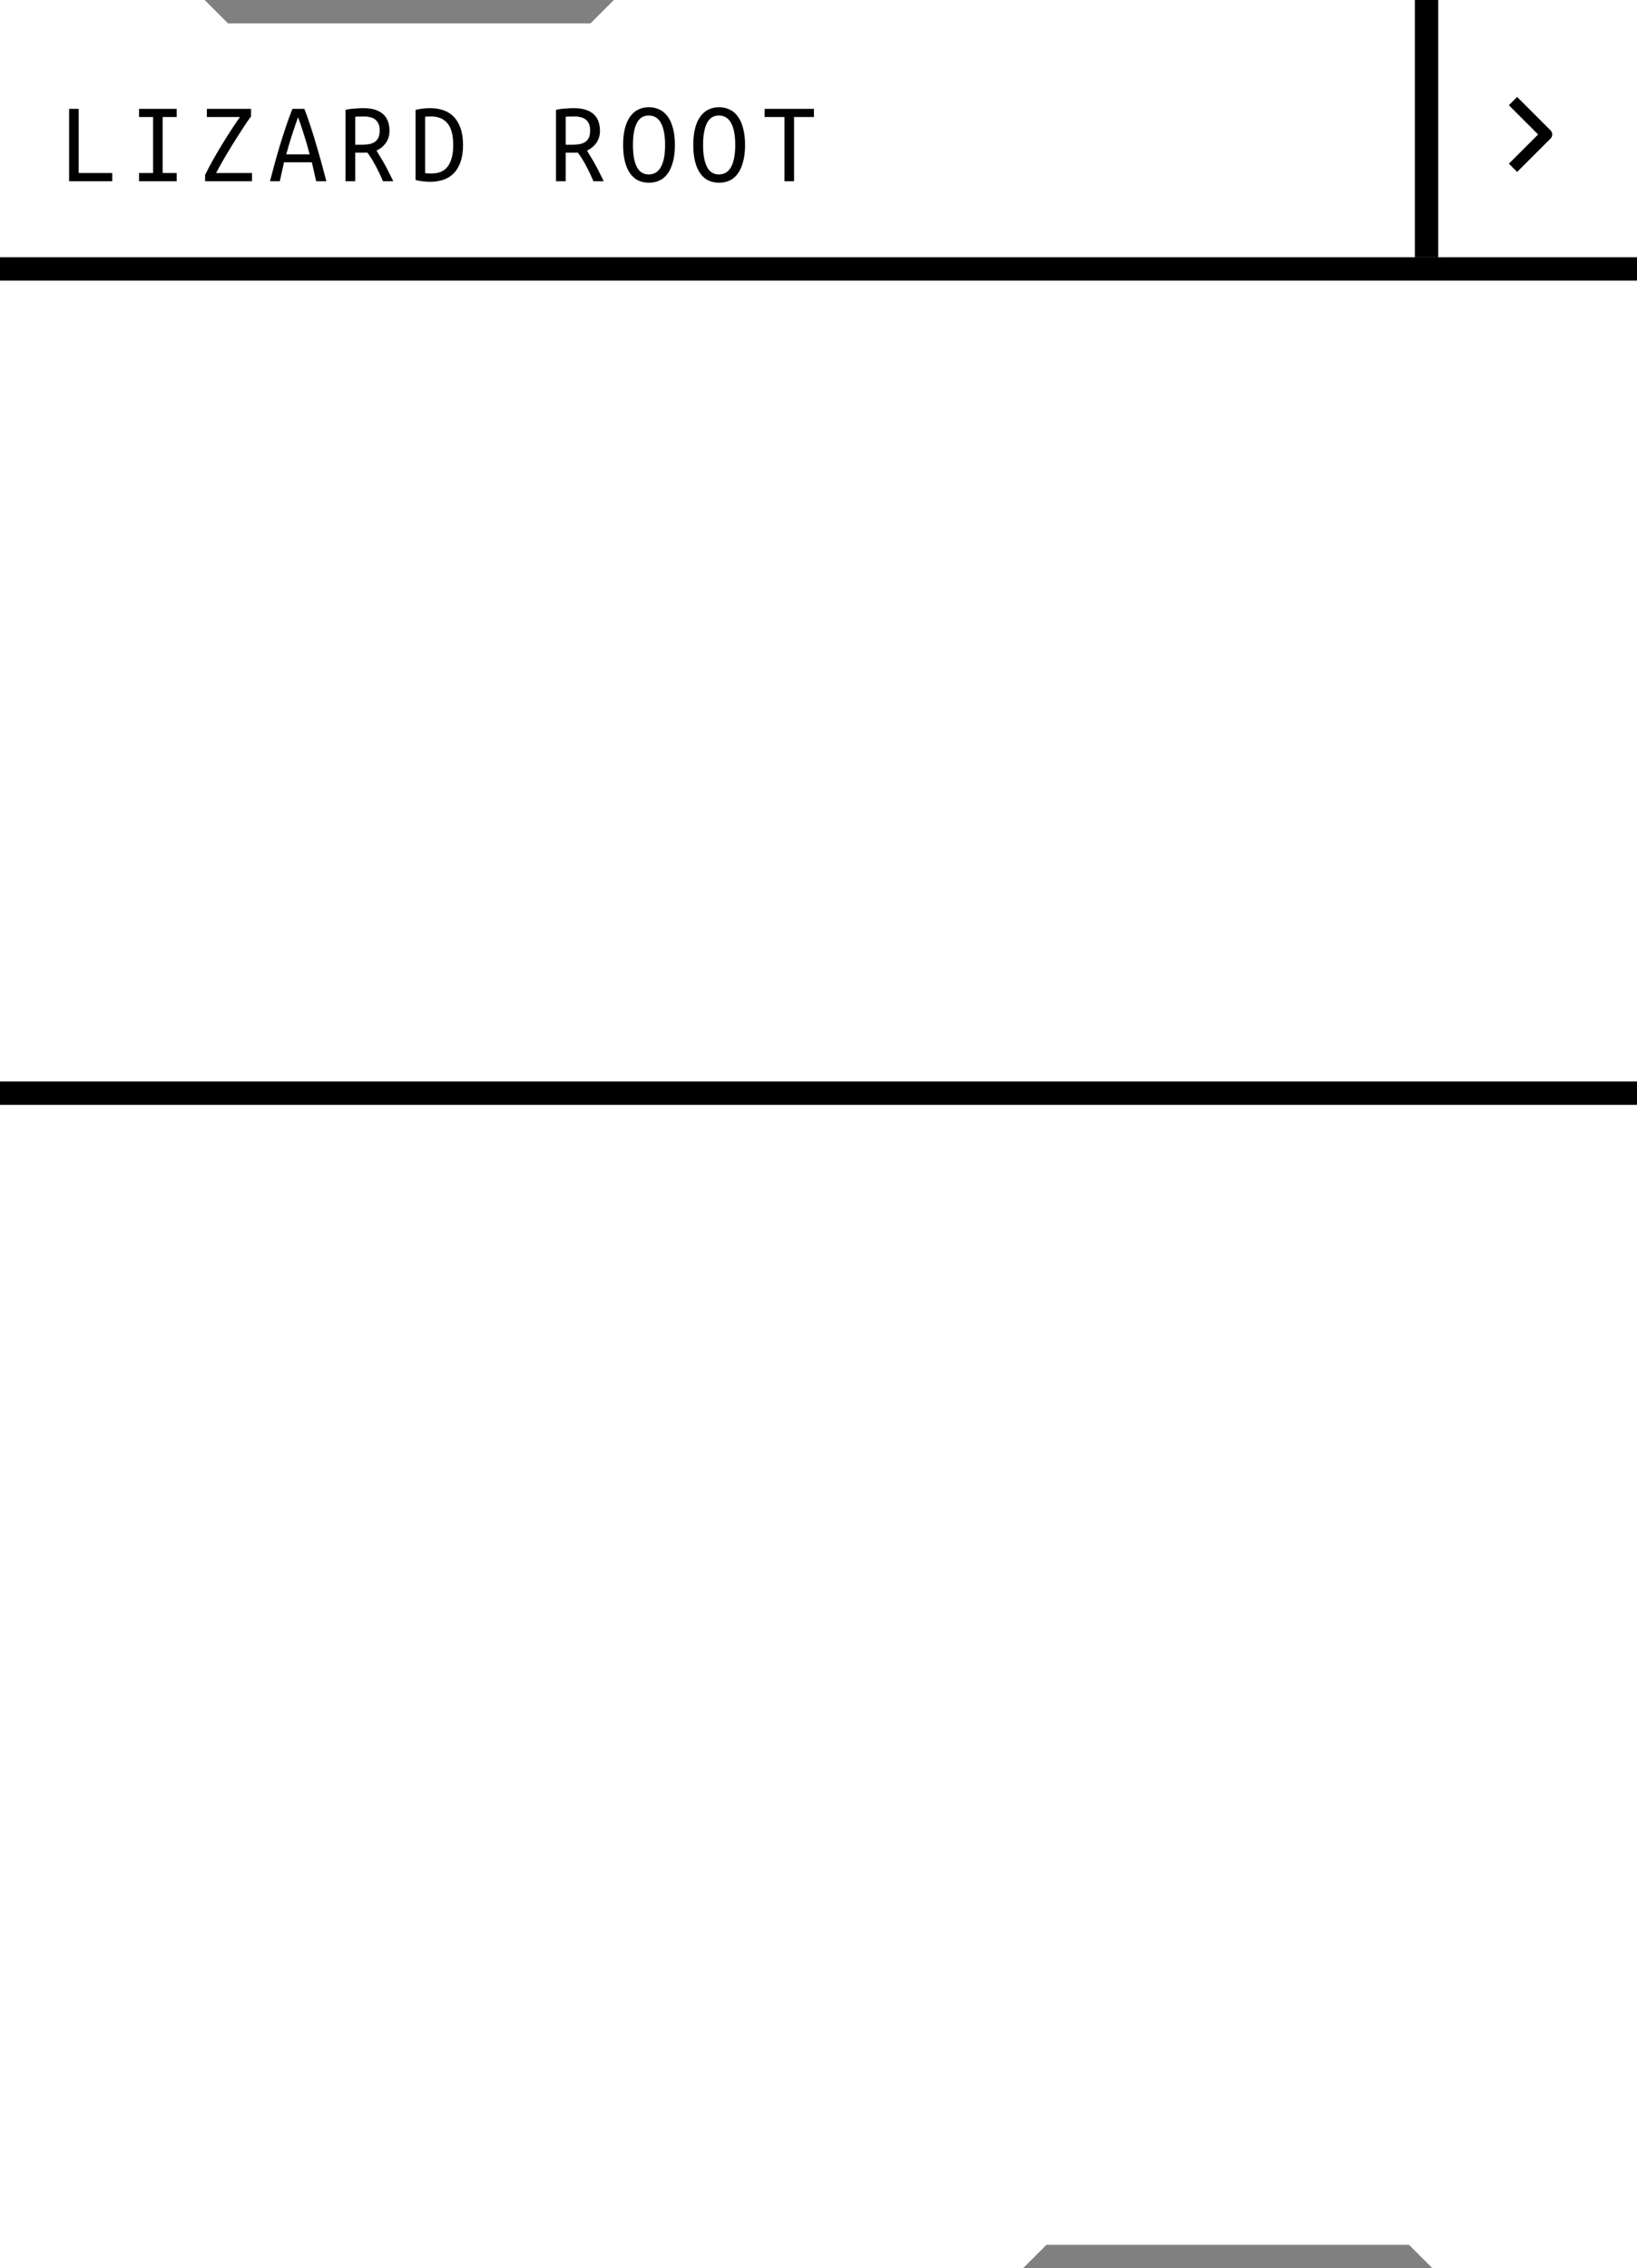 <?xml version="1.0" encoding="UTF-8"?> <svg xmlns="http://www.w3.org/2000/svg" width="280" height="388" viewBox="0 0 280 388" fill="none"><rect x="0" y="0" width="280" height="388" fill="#808080" stroke="none"/> <path d="M35 0H0V388H175L179 384H241L245 388H280V0H105L101 4H39L35 0Z" fill="white"></path> <path d="M252 13V33H272V13H252Z" fill="white" fill-opacity="0.01"></path> <path d="M259.5 18L264.5 23L259.5 28" stroke="black" stroke-width="2" stroke-linecap="square" stroke-linejoin="round"></path> <path d="M19.2 29.6V31H11.82V18.62H13.46V29.6H19.2ZM27.82 20.02V29.6H30.22V31H23.78V29.6H26.18V20.02H23.78V18.62H30.22V20.02H27.82ZM42.94 19.9C42.513 20.487 42.033 21.187 41.5 22C40.98 22.8 40.447 23.64 39.9 24.52C39.353 25.4 38.82 26.287 38.3 27.18C37.793 28.06 37.347 28.867 36.96 29.6H43.1V31H35.08V29.92C35.493 29.08 35.947 28.22 36.44 27.34C36.947 26.447 37.46 25.573 37.98 24.72C38.5 23.867 39.02 23.04 39.54 22.24C40.06 21.44 40.56 20.7 41.04 20.02H35.38V18.62H42.94V19.9ZM54.08 31L53.34 27.76H48.58L47.86 31H46.18C46.407 30.12 46.66 29.167 46.94 28.14C47.22 27.113 47.52 26.06 47.84 24.98C48.173 23.9 48.52 22.82 48.88 21.74C49.24 20.647 49.62 19.607 50.02 18.62H52.06C52.447 19.607 52.813 20.647 53.16 21.74C53.52 22.82 53.853 23.9 54.16 24.98C54.48 26.06 54.78 27.113 55.06 28.14C55.34 29.167 55.593 30.12 55.82 31H54.08ZM50.98 20.06C50.673 20.9 50.34 21.873 49.98 22.98C49.62 24.087 49.28 25.227 48.96 26.4H52.96C52.653 25.2 52.32 24.047 51.96 22.94C51.613 21.82 51.287 20.86 50.98 20.06ZM66.62 22.4C66.62 23.16 66.42 23.833 66.02 24.42C65.62 24.993 65.08 25.44 64.4 25.76C64.6 26.08 64.82 26.447 65.06 26.86C65.313 27.26 65.567 27.693 65.82 28.16C66.073 28.613 66.32 29.087 66.56 29.58C66.813 30.06 67.047 30.533 67.26 31H65.5C65.1 30.04 64.66 29.12 64.18 28.24C63.713 27.36 63.26 26.647 62.82 26.1C62.74 26.113 62.62 26.12 62.46 26.12C62.313 26.12 62.213 26.12 62.16 26.12H60.76V31H59.1V18.8C59.3 18.747 59.527 18.7 59.78 18.66C60.047 18.62 60.313 18.593 60.58 18.58C60.86 18.553 61.133 18.533 61.4 18.52C61.667 18.507 61.907 18.5 62.12 18.5C63.613 18.5 64.733 18.827 65.48 19.48C66.24 20.133 66.62 21.107 66.62 22.4ZM62.26 19.92C61.953 19.92 61.653 19.927 61.36 19.94C61.08 19.94 60.88 19.953 60.76 19.98V24.76H61.82C62.3 24.76 62.727 24.727 63.1 24.66C63.487 24.593 63.813 24.473 64.08 24.3C64.36 24.113 64.573 23.867 64.72 23.56C64.867 23.24 64.94 22.827 64.94 22.32C64.94 21.84 64.867 21.447 64.72 21.14C64.573 20.833 64.38 20.593 64.14 20.42C63.9 20.233 63.613 20.107 63.28 20.04C62.96 19.96 62.62 19.92 62.26 19.92ZM79.2 24.8C79.2 25.947 79.053 26.92 78.76 27.72C78.48 28.52 78.087 29.173 77.58 29.68C77.087 30.173 76.493 30.533 75.8 30.76C75.12 30.987 74.38 31.1 73.58 31.1C72.753 31.1 71.92 31 71.08 30.8V18.8C71.92 18.6 72.753 18.5 73.58 18.5C74.38 18.5 75.12 18.613 75.8 18.84C76.493 19.067 77.087 19.433 77.58 19.94C78.087 20.447 78.48 21.1 78.76 21.9C79.053 22.7 79.2 23.667 79.2 24.8ZM72.72 29.62C73.053 29.66 73.393 29.68 73.74 29.68C74.34 29.68 74.873 29.593 75.34 29.42C75.807 29.233 76.2 28.947 76.52 28.56C76.84 28.16 77.087 27.653 77.26 27.04C77.433 26.413 77.52 25.667 77.52 24.8C77.52 23.12 77.193 21.887 76.54 21.1C75.9 20.313 74.947 19.92 73.68 19.92C73.507 19.92 73.333 19.927 73.16 19.94C73 19.94 72.853 19.953 72.72 19.98V29.62ZM102.62 22.4C102.62 23.16 102.42 23.833 102.02 24.42C101.62 24.993 101.08 25.44 100.4 25.76C100.6 26.08 100.82 26.447 101.06 26.86C101.313 27.26 101.567 27.693 101.82 28.16C102.073 28.613 102.32 29.087 102.56 29.58C102.813 30.06 103.047 30.533 103.26 31H101.5C101.1 30.04 100.66 29.12 100.18 28.24C99.713 27.36 99.26 26.647 98.82 26.1C98.74 26.113 98.62 26.12 98.46 26.12C98.313 26.12 98.213 26.12 98.16 26.12H96.76V31H95.1V18.8C95.3 18.747 95.527 18.7 95.78 18.66C96.047 18.62 96.313 18.593 96.58 18.58C96.86 18.553 97.133 18.533 97.4 18.52C97.667 18.507 97.907 18.5 98.12 18.5C99.613 18.5 100.733 18.827 101.48 19.48C102.24 20.133 102.62 21.107 102.62 22.4ZM98.26 19.92C97.953 19.92 97.653 19.927 97.36 19.94C97.08 19.94 96.88 19.953 96.76 19.98V24.76H97.82C98.3 24.76 98.727 24.727 99.1 24.66C99.487 24.593 99.813 24.473 100.08 24.3C100.36 24.113 100.573 23.867 100.72 23.56C100.867 23.24 100.94 22.827 100.94 22.32C100.94 21.84 100.867 21.447 100.72 21.14C100.573 20.833 100.38 20.593 100.14 20.42C99.9 20.233 99.613 20.107 99.28 20.04C98.96 19.96 98.62 19.92 98.26 19.92ZM106.58 24.8C106.58 23.693 106.687 22.733 106.9 21.92C107.113 21.107 107.413 20.44 107.8 19.92C108.187 19.387 108.647 18.993 109.18 18.74C109.727 18.473 110.333 18.34 111 18.34C111.653 18.34 112.253 18.473 112.8 18.74C113.347 18.993 113.813 19.387 114.2 19.92C114.587 20.44 114.887 21.107 115.1 21.92C115.327 22.733 115.44 23.693 115.44 24.8C115.44 25.907 115.327 26.867 115.1 27.68C114.887 28.493 114.587 29.167 114.2 29.7C113.813 30.233 113.347 30.627 112.8 30.88C112.253 31.133 111.653 31.26 111 31.26C110.333 31.26 109.727 31.133 109.18 30.88C108.647 30.627 108.187 30.233 107.8 29.7C107.413 29.167 107.113 28.493 106.9 27.68C106.687 26.867 106.58 25.907 106.58 24.8ZM108.26 24.8C108.26 26.427 108.48 27.673 108.92 28.54C109.36 29.407 110.04 29.84 110.96 29.84C111.893 29.84 112.593 29.407 113.06 28.54C113.527 27.673 113.76 26.427 113.76 24.8C113.76 23.173 113.527 21.927 113.06 21.06C112.593 20.193 111.893 19.76 110.96 19.76C110.04 19.76 109.36 20.193 108.92 21.06C108.48 21.927 108.26 23.173 108.26 24.8ZM118.58 24.8C118.58 23.693 118.687 22.733 118.9 21.92C119.113 21.107 119.413 20.44 119.8 19.92C120.187 19.387 120.647 18.993 121.18 18.74C121.727 18.473 122.333 18.34 123 18.34C123.653 18.34 124.253 18.473 124.8 18.74C125.347 18.993 125.813 19.387 126.2 19.92C126.587 20.44 126.887 21.107 127.1 21.92C127.327 22.733 127.44 23.693 127.44 24.8C127.44 25.907 127.327 26.867 127.1 27.68C126.887 28.493 126.587 29.167 126.2 29.7C125.813 30.233 125.347 30.627 124.8 30.88C124.253 31.133 123.653 31.26 123 31.26C122.333 31.26 121.727 31.133 121.18 30.88C120.647 30.627 120.187 30.233 119.8 29.7C119.413 29.167 119.113 28.493 118.9 27.68C118.687 26.867 118.58 25.907 118.58 24.8ZM120.26 24.8C120.26 26.427 120.48 27.673 120.92 28.54C121.36 29.407 122.04 29.84 122.96 29.84C123.893 29.84 124.593 29.407 125.06 28.54C125.527 27.673 125.76 26.427 125.76 24.8C125.76 23.173 125.527 21.927 125.06 21.06C124.593 20.193 123.893 19.76 122.96 19.76C122.04 19.76 121.36 20.193 120.92 21.06C120.48 21.927 120.26 23.173 120.26 24.8ZM139.22 18.62V20.02H135.82V31H134.18V20.02H130.78V18.62H139.22Z" fill="#010101"></path> <rect x="242" width="4" height="44" fill="black"></rect> <rect y="44" width="280" height="4" fill="black"></rect> <rect y="185" width="280" height="4" fill="black"></rect> </svg> 